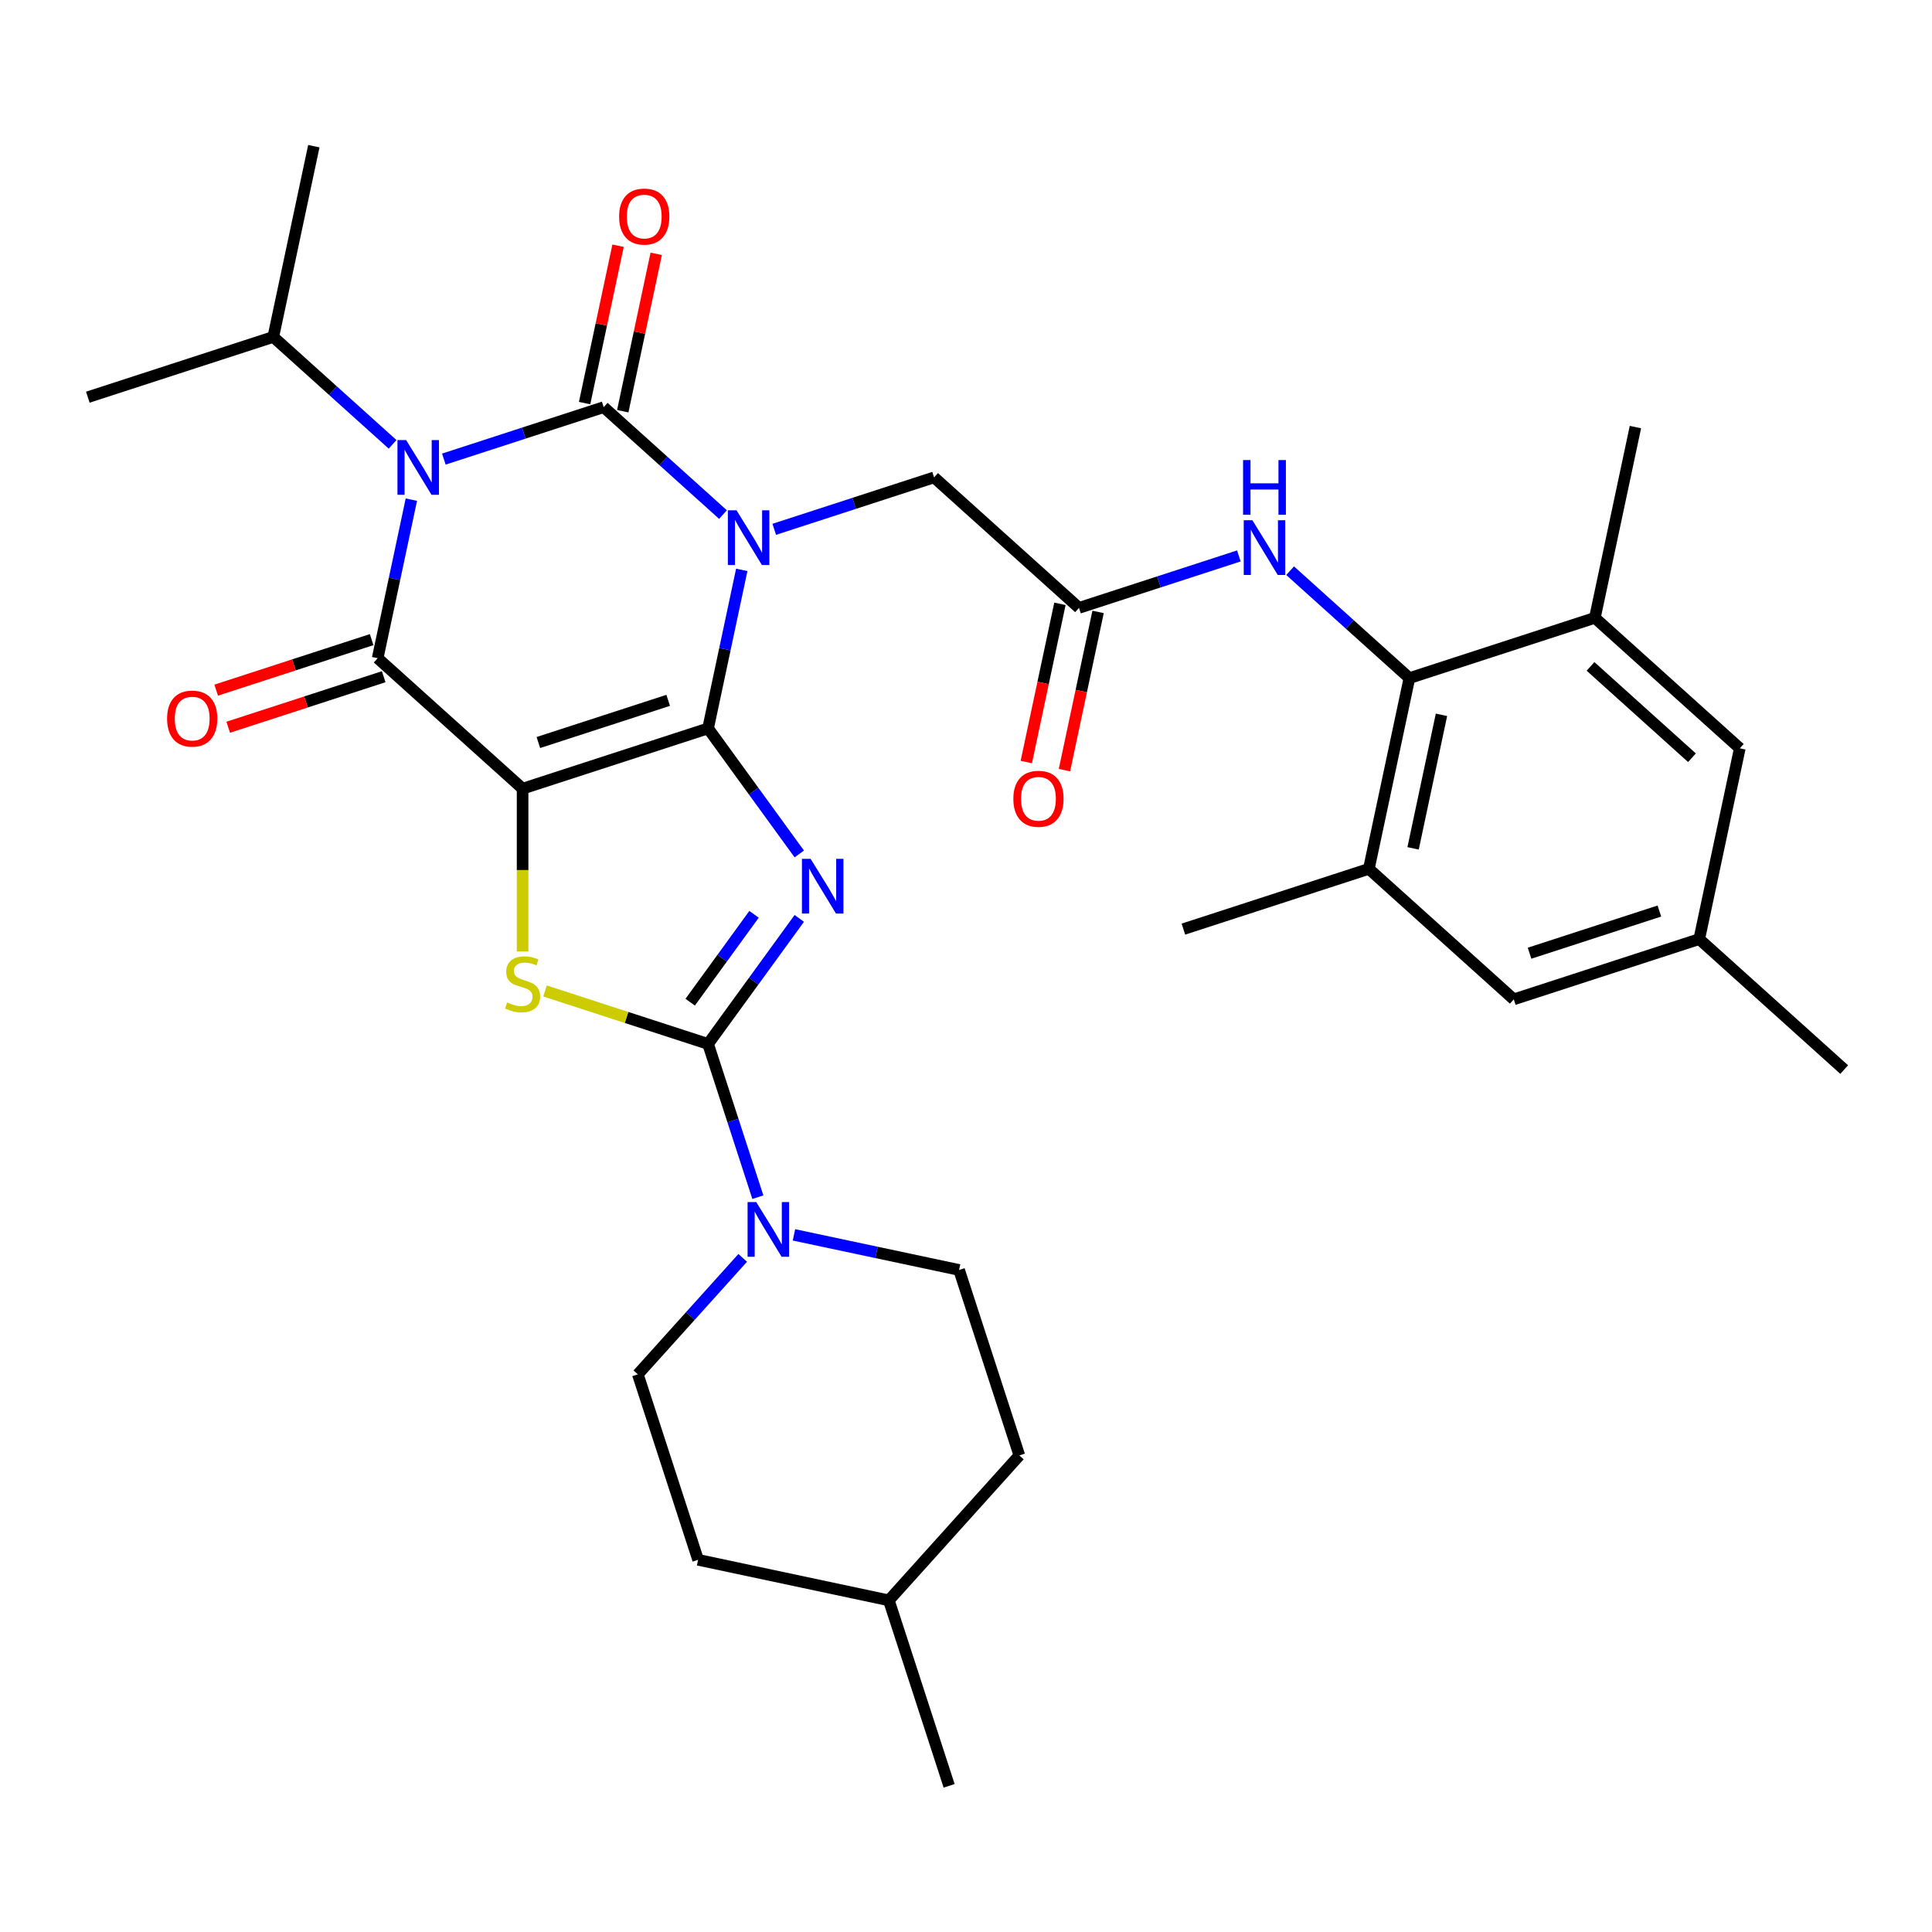 <?xml version='1.0' encoding='iso-8859-1'?>
<svg version='1.1' baseProfile='full'
              xmlns='http://www.w3.org/2000/svg'
                      xmlns:rdkit='http://www.rdkit.org/xml'
                      xmlns:xlink='http://www.w3.org/1999/xlink'
                  xml:space='preserve'
width='1000px' height='1000px' viewBox='0 0 1000 1000'>
<!-- END OF HEADER -->
<rect style='opacity:1.0;fill:#FFFFFF;stroke:none' width='1000' height='1000' x='0' y='0'> </rect>
<path class='bond-0' d='M 366.494,377.019 L 375.214,335.993' style='fill:none;fill-rule:evenodd;stroke:#000000;stroke-width:6px;stroke-linecap:butt;stroke-linejoin:miter;stroke-opacity:1' />
<path class='bond-0' d='M 375.214,335.993 L 383.934,294.968' style='fill:none;fill-rule:evenodd;stroke:#0000FF;stroke-width:6px;stroke-linecap:butt;stroke-linejoin:miter;stroke-opacity:1' />
<path class='bond-1' d='M 366.494,377.019 L 270.494,408.211' style='fill:none;fill-rule:evenodd;stroke:#000000;stroke-width:6px;stroke-linecap:butt;stroke-linejoin:miter;stroke-opacity:1' />
<path class='bond-1' d='M 345.855,362.497 L 278.655,384.332' style='fill:none;fill-rule:evenodd;stroke:#000000;stroke-width:6px;stroke-linecap:butt;stroke-linejoin:miter;stroke-opacity:1' />
<path class='bond-3' d='M 366.494,377.019 L 390.099,409.508' style='fill:none;fill-rule:evenodd;stroke:#000000;stroke-width:6px;stroke-linecap:butt;stroke-linejoin:miter;stroke-opacity:1' />
<path class='bond-3' d='M 390.099,409.508 L 413.704,441.997' style='fill:none;fill-rule:evenodd;stroke:#0000FF;stroke-width:6px;stroke-linecap:butt;stroke-linejoin:miter;stroke-opacity:1' />
<path class='bond-2' d='M 374.217,266.342 L 343.342,238.542' style='fill:none;fill-rule:evenodd;stroke:#0000FF;stroke-width:6px;stroke-linecap:butt;stroke-linejoin:miter;stroke-opacity:1' />
<path class='bond-2' d='M 343.342,238.542 L 312.467,210.742' style='fill:none;fill-rule:evenodd;stroke:#000000;stroke-width:6px;stroke-linecap:butt;stroke-linejoin:miter;stroke-opacity:1' />
<path class='bond-10' d='M 400.744,273.975 L 442.112,260.533' style='fill:none;fill-rule:evenodd;stroke:#0000FF;stroke-width:6px;stroke-linecap:butt;stroke-linejoin:miter;stroke-opacity:1' />
<path class='bond-10' d='M 442.112,260.533 L 483.48,247.092' style='fill:none;fill-rule:evenodd;stroke:#000000;stroke-width:6px;stroke-linecap:butt;stroke-linejoin:miter;stroke-opacity:1' />
<path class='bond-5' d='M 270.494,408.211 L 195.481,340.669' style='fill:none;fill-rule:evenodd;stroke:#000000;stroke-width:6px;stroke-linecap:butt;stroke-linejoin:miter;stroke-opacity:1' />
<path class='bond-7' d='M 270.494,408.211 L 270.494,450.359' style='fill:none;fill-rule:evenodd;stroke:#000000;stroke-width:6px;stroke-linecap:butt;stroke-linejoin:miter;stroke-opacity:1' />
<path class='bond-7' d='M 270.494,450.359 L 270.494,492.507' style='fill:none;fill-rule:evenodd;stroke:#CCCC00;stroke-width:6px;stroke-linecap:butt;stroke-linejoin:miter;stroke-opacity:1' />
<path class='bond-15' d='M 322.341,212.841 L 330.997,172.115' style='fill:none;fill-rule:evenodd;stroke:#000000;stroke-width:6px;stroke-linecap:butt;stroke-linejoin:miter;stroke-opacity:1' />
<path class='bond-15' d='M 330.997,172.115 L 339.654,131.39' style='fill:none;fill-rule:evenodd;stroke:#FF0000;stroke-width:6px;stroke-linecap:butt;stroke-linejoin:miter;stroke-opacity:1' />
<path class='bond-15' d='M 302.594,208.643 L 311.25,167.918' style='fill:none;fill-rule:evenodd;stroke:#000000;stroke-width:6px;stroke-linecap:butt;stroke-linejoin:miter;stroke-opacity:1' />
<path class='bond-15' d='M 311.25,167.918 L 319.907,127.193' style='fill:none;fill-rule:evenodd;stroke:#FF0000;stroke-width:6px;stroke-linecap:butt;stroke-linejoin:miter;stroke-opacity:1' />
<path class='bond-34' d='M 312.467,210.742 L 271.099,224.183' style='fill:none;fill-rule:evenodd;stroke:#000000;stroke-width:6px;stroke-linecap:butt;stroke-linejoin:miter;stroke-opacity:1' />
<path class='bond-34' d='M 271.099,224.183 L 229.731,237.625' style='fill:none;fill-rule:evenodd;stroke:#0000FF;stroke-width:6px;stroke-linecap:butt;stroke-linejoin:miter;stroke-opacity:1' />
<path class='bond-6' d='M 413.704,475.364 L 390.099,507.854' style='fill:none;fill-rule:evenodd;stroke:#0000FF;stroke-width:6px;stroke-linecap:butt;stroke-linejoin:miter;stroke-opacity:1' />
<path class='bond-6' d='M 390.099,507.854 L 366.494,540.343' style='fill:none;fill-rule:evenodd;stroke:#000000;stroke-width:6px;stroke-linecap:butt;stroke-linejoin:miter;stroke-opacity:1' />
<path class='bond-6' d='M 390.29,473.245 L 373.766,495.988' style='fill:none;fill-rule:evenodd;stroke:#0000FF;stroke-width:6px;stroke-linecap:butt;stroke-linejoin:miter;stroke-opacity:1' />
<path class='bond-6' d='M 373.766,495.988 L 357.243,518.73' style='fill:none;fill-rule:evenodd;stroke:#000000;stroke-width:6px;stroke-linecap:butt;stroke-linejoin:miter;stroke-opacity:1' />
<path class='bond-4' d='M 212.921,258.618 L 204.201,299.643' style='fill:none;fill-rule:evenodd;stroke:#0000FF;stroke-width:6px;stroke-linecap:butt;stroke-linejoin:miter;stroke-opacity:1' />
<path class='bond-4' d='M 204.201,299.643 L 195.481,340.669' style='fill:none;fill-rule:evenodd;stroke:#000000;stroke-width:6px;stroke-linecap:butt;stroke-linejoin:miter;stroke-opacity:1' />
<path class='bond-17' d='M 203.204,229.992 L 172.329,202.192' style='fill:none;fill-rule:evenodd;stroke:#0000FF;stroke-width:6px;stroke-linecap:butt;stroke-linejoin:miter;stroke-opacity:1' />
<path class='bond-17' d='M 172.329,202.192 L 141.454,174.392' style='fill:none;fill-rule:evenodd;stroke:#000000;stroke-width:6px;stroke-linecap:butt;stroke-linejoin:miter;stroke-opacity:1' />
<path class='bond-16' d='M 192.362,331.069 L 152.123,344.143' style='fill:none;fill-rule:evenodd;stroke:#000000;stroke-width:6px;stroke-linecap:butt;stroke-linejoin:miter;stroke-opacity:1' />
<path class='bond-16' d='M 152.123,344.143 L 111.885,357.217' style='fill:none;fill-rule:evenodd;stroke:#FF0000;stroke-width:6px;stroke-linecap:butt;stroke-linejoin:miter;stroke-opacity:1' />
<path class='bond-16' d='M 198.6,350.269 L 158.362,363.343' style='fill:none;fill-rule:evenodd;stroke:#000000;stroke-width:6px;stroke-linecap:butt;stroke-linejoin:miter;stroke-opacity:1' />
<path class='bond-16' d='M 158.362,363.343 L 118.124,376.417' style='fill:none;fill-rule:evenodd;stroke:#FF0000;stroke-width:6px;stroke-linecap:butt;stroke-linejoin:miter;stroke-opacity:1' />
<path class='bond-8' d='M 366.494,540.343 L 379.379,580.001' style='fill:none;fill-rule:evenodd;stroke:#000000;stroke-width:6px;stroke-linecap:butt;stroke-linejoin:miter;stroke-opacity:1' />
<path class='bond-8' d='M 379.379,580.001 L 392.265,619.659' style='fill:none;fill-rule:evenodd;stroke:#0000FF;stroke-width:6px;stroke-linecap:butt;stroke-linejoin:miter;stroke-opacity:1' />
<path class='bond-33' d='M 366.494,540.343 L 324.296,526.632' style='fill:none;fill-rule:evenodd;stroke:#000000;stroke-width:6px;stroke-linecap:butt;stroke-linejoin:miter;stroke-opacity:1' />
<path class='bond-33' d='M 324.296,526.632 L 282.097,512.921' style='fill:none;fill-rule:evenodd;stroke:#CCCC00;stroke-width:6px;stroke-linecap:butt;stroke-linejoin:miter;stroke-opacity:1' />
<path class='bond-20' d='M 384.422,651.073 L 357.283,681.215' style='fill:none;fill-rule:evenodd;stroke:#0000FF;stroke-width:6px;stroke-linecap:butt;stroke-linejoin:miter;stroke-opacity:1' />
<path class='bond-20' d='M 357.283,681.215 L 330.144,711.356' style='fill:none;fill-rule:evenodd;stroke:#000000;stroke-width:6px;stroke-linecap:butt;stroke-linejoin:miter;stroke-opacity:1' />
<path class='bond-21' d='M 410.949,639.162 L 453.685,648.246' style='fill:none;fill-rule:evenodd;stroke:#0000FF;stroke-width:6px;stroke-linecap:butt;stroke-linejoin:miter;stroke-opacity:1' />
<path class='bond-21' d='M 453.685,648.246 L 496.42,657.329' style='fill:none;fill-rule:evenodd;stroke:#000000;stroke-width:6px;stroke-linecap:butt;stroke-linejoin:miter;stroke-opacity:1' />
<path class='bond-9' d='M 729.506,350.984 L 698.631,323.184' style='fill:none;fill-rule:evenodd;stroke:#000000;stroke-width:6px;stroke-linecap:butt;stroke-linejoin:miter;stroke-opacity:1' />
<path class='bond-9' d='M 698.631,323.184 L 667.756,295.384' style='fill:none;fill-rule:evenodd;stroke:#0000FF;stroke-width:6px;stroke-linecap:butt;stroke-linejoin:miter;stroke-opacity:1' />
<path class='bond-13' d='M 729.506,350.984 L 708.519,449.718' style='fill:none;fill-rule:evenodd;stroke:#000000;stroke-width:6px;stroke-linecap:butt;stroke-linejoin:miter;stroke-opacity:1' />
<path class='bond-13' d='M 746.105,369.992 L 731.414,439.106' style='fill:none;fill-rule:evenodd;stroke:#000000;stroke-width:6px;stroke-linecap:butt;stroke-linejoin:miter;stroke-opacity:1' />
<path class='bond-14' d='M 729.506,350.984 L 825.506,319.792' style='fill:none;fill-rule:evenodd;stroke:#000000;stroke-width:6px;stroke-linecap:butt;stroke-linejoin:miter;stroke-opacity:1' />
<path class='bond-11' d='M 483.48,247.092 L 558.493,314.634' style='fill:none;fill-rule:evenodd;stroke:#000000;stroke-width:6px;stroke-linecap:butt;stroke-linejoin:miter;stroke-opacity:1' />
<path class='bond-12' d='M 558.493,314.634 L 599.861,301.193' style='fill:none;fill-rule:evenodd;stroke:#000000;stroke-width:6px;stroke-linecap:butt;stroke-linejoin:miter;stroke-opacity:1' />
<path class='bond-12' d='M 599.861,301.193 L 641.229,287.752' style='fill:none;fill-rule:evenodd;stroke:#0000FF;stroke-width:6px;stroke-linecap:butt;stroke-linejoin:miter;stroke-opacity:1' />
<path class='bond-22' d='M 548.62,312.535 L 539.917,353.481' style='fill:none;fill-rule:evenodd;stroke:#000000;stroke-width:6px;stroke-linecap:butt;stroke-linejoin:miter;stroke-opacity:1' />
<path class='bond-22' d='M 539.917,353.481 L 531.213,394.426' style='fill:none;fill-rule:evenodd;stroke:#FF0000;stroke-width:6px;stroke-linecap:butt;stroke-linejoin:miter;stroke-opacity:1' />
<path class='bond-22' d='M 568.367,316.733 L 559.663,357.678' style='fill:none;fill-rule:evenodd;stroke:#000000;stroke-width:6px;stroke-linecap:butt;stroke-linejoin:miter;stroke-opacity:1' />
<path class='bond-22' d='M 559.663,357.678 L 550.96,398.624' style='fill:none;fill-rule:evenodd;stroke:#FF0000;stroke-width:6px;stroke-linecap:butt;stroke-linejoin:miter;stroke-opacity:1' />
<path class='bond-19' d='M 708.519,449.718 L 783.533,517.261' style='fill:none;fill-rule:evenodd;stroke:#000000;stroke-width:6px;stroke-linecap:butt;stroke-linejoin:miter;stroke-opacity:1' />
<path class='bond-28' d='M 708.519,449.718 L 612.52,480.911' style='fill:none;fill-rule:evenodd;stroke:#000000;stroke-width:6px;stroke-linecap:butt;stroke-linejoin:miter;stroke-opacity:1' />
<path class='bond-18' d='M 825.506,319.792 L 900.519,387.334' style='fill:none;fill-rule:evenodd;stroke:#000000;stroke-width:6px;stroke-linecap:butt;stroke-linejoin:miter;stroke-opacity:1' />
<path class='bond-18' d='M 823.249,344.926 L 875.759,392.205' style='fill:none;fill-rule:evenodd;stroke:#000000;stroke-width:6px;stroke-linecap:butt;stroke-linejoin:miter;stroke-opacity:1' />
<path class='bond-27' d='M 825.506,319.792 L 846.492,221.058' style='fill:none;fill-rule:evenodd;stroke:#000000;stroke-width:6px;stroke-linecap:butt;stroke-linejoin:miter;stroke-opacity:1' />
<path class='bond-30' d='M 141.454,174.392 L 162.441,75.658' style='fill:none;fill-rule:evenodd;stroke:#000000;stroke-width:6px;stroke-linecap:butt;stroke-linejoin:miter;stroke-opacity:1' />
<path class='bond-31' d='M 141.454,174.392 L 45.455,205.584' style='fill:none;fill-rule:evenodd;stroke:#000000;stroke-width:6px;stroke-linecap:butt;stroke-linejoin:miter;stroke-opacity:1' />
<path class='bond-23' d='M 900.519,387.334 L 879.532,486.068' style='fill:none;fill-rule:evenodd;stroke:#000000;stroke-width:6px;stroke-linecap:butt;stroke-linejoin:miter;stroke-opacity:1' />
<path class='bond-36' d='M 783.533,517.261 L 879.532,486.068' style='fill:none;fill-rule:evenodd;stroke:#000000;stroke-width:6px;stroke-linecap:butt;stroke-linejoin:miter;stroke-opacity:1' />
<path class='bond-36' d='M 791.694,493.382 L 858.894,471.547' style='fill:none;fill-rule:evenodd;stroke:#000000;stroke-width:6px;stroke-linecap:butt;stroke-linejoin:miter;stroke-opacity:1' />
<path class='bond-24' d='M 330.144,711.356 L 361.336,807.356' style='fill:none;fill-rule:evenodd;stroke:#000000;stroke-width:6px;stroke-linecap:butt;stroke-linejoin:miter;stroke-opacity:1' />
<path class='bond-25' d='M 496.42,657.329 L 527.612,753.329' style='fill:none;fill-rule:evenodd;stroke:#000000;stroke-width:6px;stroke-linecap:butt;stroke-linejoin:miter;stroke-opacity:1' />
<path class='bond-29' d='M 879.532,486.068 L 954.545,553.61' style='fill:none;fill-rule:evenodd;stroke:#000000;stroke-width:6px;stroke-linecap:butt;stroke-linejoin:miter;stroke-opacity:1' />
<path class='bond-35' d='M 361.336,807.356 L 460.07,828.342' style='fill:none;fill-rule:evenodd;stroke:#000000;stroke-width:6px;stroke-linecap:butt;stroke-linejoin:miter;stroke-opacity:1' />
<path class='bond-26' d='M 527.612,753.329 L 460.07,828.342' style='fill:none;fill-rule:evenodd;stroke:#000000;stroke-width:6px;stroke-linecap:butt;stroke-linejoin:miter;stroke-opacity:1' />
<path class='bond-32' d='M 460.07,828.342 L 491.263,924.342' style='fill:none;fill-rule:evenodd;stroke:#000000;stroke-width:6px;stroke-linecap:butt;stroke-linejoin:miter;stroke-opacity:1' />
<path  class='atom-1' d='M 381.22 264.124
L 390.5 279.124
Q 391.42 280.604, 392.9 283.284
Q 394.38 285.964, 394.46 286.124
L 394.46 264.124
L 398.22 264.124
L 398.22 292.444
L 394.34 292.444
L 384.38 276.044
Q 383.22 274.124, 381.98 271.924
Q 380.78 269.724, 380.42 269.044
L 380.42 292.444
L 376.74 292.444
L 376.74 264.124
L 381.22 264.124
' fill='#0000FF'/>
<path  class='atom-4' d='M 419.565 444.521
L 428.845 459.521
Q 429.765 461.001, 431.245 463.681
Q 432.725 466.361, 432.805 466.521
L 432.805 444.521
L 436.565 444.521
L 436.565 472.841
L 432.685 472.841
L 422.725 456.441
Q 421.565 454.521, 420.325 452.321
Q 419.125 450.121, 418.765 449.441
L 418.765 472.841
L 415.085 472.841
L 415.085 444.521
L 419.565 444.521
' fill='#0000FF'/>
<path  class='atom-5' d='M 210.207 227.774
L 219.487 242.774
Q 220.407 244.254, 221.887 246.934
Q 223.367 249.614, 223.447 249.774
L 223.447 227.774
L 227.207 227.774
L 227.207 256.094
L 223.327 256.094
L 213.367 239.694
Q 212.207 237.774, 210.967 235.574
Q 209.767 233.374, 209.407 232.694
L 209.407 256.094
L 205.727 256.094
L 205.727 227.774
L 210.207 227.774
' fill='#0000FF'/>
<path  class='atom-8' d='M 262.494 518.871
Q 262.814 518.991, 264.134 519.551
Q 265.454 520.111, 266.894 520.471
Q 268.374 520.791, 269.814 520.791
Q 272.494 520.791, 274.054 519.511
Q 275.614 518.191, 275.614 515.911
Q 275.614 514.351, 274.814 513.391
Q 274.054 512.431, 272.854 511.911
Q 271.654 511.391, 269.654 510.791
Q 267.134 510.031, 265.614 509.311
Q 264.134 508.591, 263.054 507.071
Q 262.014 505.551, 262.014 502.991
Q 262.014 499.431, 264.414 497.231
Q 266.854 495.031, 271.654 495.031
Q 274.934 495.031, 278.654 496.591
L 277.734 499.671
Q 274.334 498.271, 271.774 498.271
Q 269.014 498.271, 267.494 499.431
Q 265.974 500.551, 266.014 502.511
Q 266.014 504.031, 266.774 504.951
Q 267.574 505.871, 268.694 506.391
Q 269.854 506.911, 271.774 507.511
Q 274.334 508.311, 275.854 509.111
Q 277.374 509.911, 278.454 511.551
Q 279.574 513.151, 279.574 515.911
Q 279.574 519.831, 276.934 521.951
Q 274.334 524.031, 269.974 524.031
Q 267.454 524.031, 265.534 523.471
Q 263.654 522.951, 261.414 522.031
L 262.494 518.871
' fill='#CCCC00'/>
<path  class='atom-9' d='M 391.426 622.183
L 400.706 637.183
Q 401.626 638.663, 403.106 641.343
Q 404.586 644.023, 404.666 644.183
L 404.666 622.183
L 408.426 622.183
L 408.426 650.503
L 404.546 650.503
L 394.586 634.103
Q 393.426 632.183, 392.186 629.983
Q 390.986 627.783, 390.626 627.103
L 390.626 650.503
L 386.946 650.503
L 386.946 622.183
L 391.426 622.183
' fill='#0000FF'/>
<path  class='atom-13' d='M 648.233 269.282
L 657.513 284.282
Q 658.433 285.762, 659.913 288.442
Q 661.393 291.122, 661.473 291.282
L 661.473 269.282
L 665.233 269.282
L 665.233 297.602
L 661.353 297.602
L 651.393 281.202
Q 650.233 279.282, 648.993 277.082
Q 647.793 274.882, 647.433 274.202
L 647.433 297.602
L 643.753 297.602
L 643.753 269.282
L 648.233 269.282
' fill='#0000FF'/>
<path  class='atom-13' d='M 643.413 238.13
L 647.253 238.13
L 647.253 250.17
L 661.733 250.17
L 661.733 238.13
L 665.573 238.13
L 665.573 266.45
L 661.733 266.45
L 661.733 253.37
L 647.253 253.37
L 647.253 266.45
L 643.413 266.45
L 643.413 238.13
' fill='#0000FF'/>
<path  class='atom-16' d='M 320.454 112.088
Q 320.454 105.288, 323.814 101.488
Q 327.174 97.688, 333.454 97.688
Q 339.734 97.688, 343.094 101.488
Q 346.454 105.288, 346.454 112.088
Q 346.454 118.968, 343.054 122.888
Q 339.654 126.768, 333.454 126.768
Q 327.214 126.768, 323.814 122.888
Q 320.454 119.008, 320.454 112.088
M 333.454 123.568
Q 337.774 123.568, 340.094 120.688
Q 342.454 117.768, 342.454 112.088
Q 342.454 106.528, 340.094 103.728
Q 337.774 100.888, 333.454 100.888
Q 329.134 100.888, 326.774 103.688
Q 324.454 106.488, 324.454 112.088
Q 324.454 117.808, 326.774 120.688
Q 329.134 123.568, 333.454 123.568
' fill='#FF0000'/>
<path  class='atom-17' d='M 86.481 371.941
Q 86.481 365.141, 89.841 361.341
Q 93.201 357.541, 99.481 357.541
Q 105.761 357.541, 109.121 361.341
Q 112.481 365.141, 112.481 371.941
Q 112.481 378.821, 109.081 382.741
Q 105.681 386.621, 99.481 386.621
Q 93.241 386.621, 89.841 382.741
Q 86.481 378.861, 86.481 371.941
M 99.481 383.421
Q 103.801 383.421, 106.121 380.541
Q 108.481 377.621, 108.481 371.941
Q 108.481 366.381, 106.121 363.581
Q 103.801 360.741, 99.481 360.741
Q 95.161 360.741, 92.801 363.541
Q 90.481 366.341, 90.481 371.941
Q 90.481 377.661, 92.801 380.541
Q 95.161 383.421, 99.481 383.421
' fill='#FF0000'/>
<path  class='atom-23' d='M 524.507 413.448
Q 524.507 406.648, 527.867 402.848
Q 531.227 399.048, 537.507 399.048
Q 543.787 399.048, 547.147 402.848
Q 550.507 406.648, 550.507 413.448
Q 550.507 420.328, 547.107 424.248
Q 543.707 428.128, 537.507 428.128
Q 531.267 428.128, 527.867 424.248
Q 524.507 420.368, 524.507 413.448
M 537.507 424.928
Q 541.827 424.928, 544.147 422.048
Q 546.507 419.128, 546.507 413.448
Q 546.507 407.888, 544.147 405.088
Q 541.827 402.248, 537.507 402.248
Q 533.187 402.248, 530.827 405.048
Q 528.507 407.848, 528.507 413.448
Q 528.507 419.168, 530.827 422.048
Q 533.187 424.928, 537.507 424.928
' fill='#FF0000'/>
</svg>
